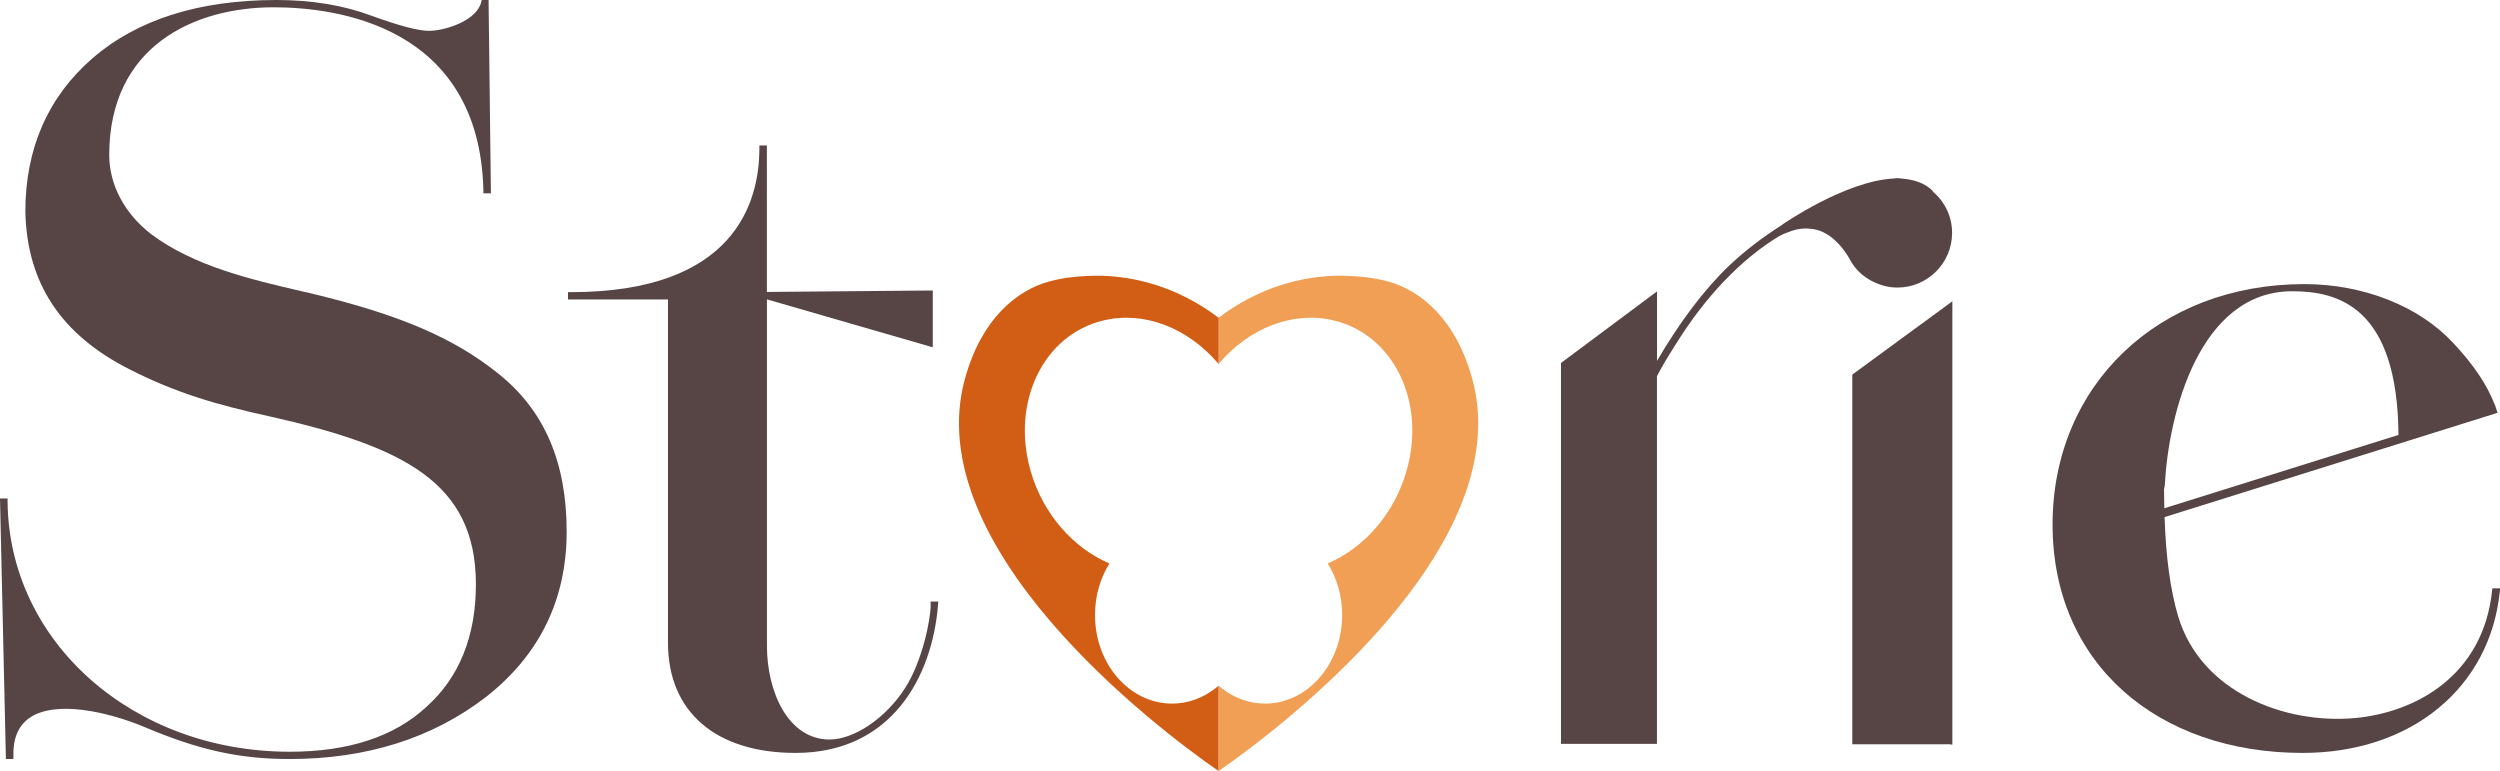 <?xml version="1.0" encoding="UTF-8"?>
<svg id="Layer_1_copy" data-name="Layer 1 copy" xmlns="http://www.w3.org/2000/svg" viewBox="0 0 360 111.02">
  <defs>
    <style>
      .cls-1 {
        fill: #f09f54;
      }

      .cls-2 {
        fill: #d15e14;
      }

      .cls-3 {
        fill: #574545;
      }
    </style>
  </defs>
  <path class="cls-3" d="M71.68,53.74c-6.38-5.11-14.19-8.45-26.97-11.51l-1.3-.3c-7.25-1.68-15.46-3.59-21.64-8.21-3.84-2.97-6.04-7.12-6.04-11.39C15.73,6.64,27.96,1.05,39.4,1.05c8.9,0,29.65,2.57,30.21,26.38v.41h1.08l-.33-27.43v-.41h-.99l-.08,.32c-.68,2.71-5.27,4.12-7.54,4.12-1.49,0-4.18-.7-8.21-2.16-4.02-1.51-8.63-2.28-13.72-2.28C28.65,0,19.73,2.83,13.31,8.4,6.9,13.96,3.65,21.4,3.65,30.49c.23,10.3,5.15,17.73,15.04,22.71,6.69,3.41,12.63,5.11,20.04,6.74,19.32,4.34,29.8,9.48,29.8,24.2,0,7.48-2.4,13.43-7.15,17.67-4.62,4.28-11.23,6.44-19.66,6.44-22.62,0-40.47-15.84-40.63-36.06v-.41H0l.84,37.11v.41H1.93v-.43c-.07-2.54,.72-4.4,2.34-5.51,3.73-2.56,11.23-.88,16.51,1.32,7.83,3.32,13.7,4.62,20.93,4.62,11.1,0,20.63-3.02,28.31-8.97,7.68-6.02,11.58-14.02,11.58-23.77,0-10.07-3.25-17.54-9.92-22.82Z"/>
  <path class="cls-3" d="M134.02,87.03c0,2.24-1.22,8.17-3.66,12.01-2.75,4.32-7.33,7.45-10.9,7.45-5.92,0-9.02-6.79-9.02-13.49V43.11l23.35,6.75,.53,.15v-8.18l-23.89,.21V20.95h-1.08v.42c0,7.73-3.53,20.7-27.14,20.7h-.42v1.05h14.4v49.45c0,9.92,6.87,15.85,18.37,15.85,13.88,0,19.7-11.03,20.52-21.35l.04-.45h-1.11v.42Z"/>
  <path class="cls-3" d="M358.9,84.71l-.04,.37c-1.31,12.27-11.05,17.51-19.73,18.32-10.17,.92-22.19-3.76-25.46-14.6-1.13-3.8-1.78-8.5-1.97-14.34l47.55-14.89,.4-.12-.38-1.16h-.02c-1.11-2.89-3.03-5.75-6.03-8.95-4.92-5.28-12.92-8.43-21.4-8.43-21.01,0-36.25,14.56-36.25,34.62s15.14,32.89,36.01,32.89c15.57,0,26.98-9.34,28.39-23.24l.05-.46h-1.1Zm-47.24-11.51c-.02-.9-.04-1.81-.04-2.69l.11-.63c.54-10.38,5.01-27.94,18.35-27.94,6.51,0,15.16,2.15,15.3,20.69l-33.72,10.56Z"/>
  <path class="cls-3" d="M266.9,53.81l-.17,.13v53.23h13.94l.47,.06V43.38l-.66,.49c-4.53,3.32-11.55,8.47-13.57,9.94Z"/>
  <path class="cls-3" d="M278.32,27.54l.02-.02c-.91-.92-2.06-1.41-3.32-1.65-.18-.04-.36-.06-.54-.09-.22-.03-.44-.06-.66-.07-.19-.01-.38-.06-.58-.06s-.39,.04-.58,.06c-6.99,.36-16.01,6.63-16.01,6.63v.02c-2.86,1.82-5.43,3.78-7.66,5.9-3.62,3.46-7.1,8.1-10.38,13.7v-10l-13.66,10.18-.17,.13v54.85h13.82V54.18c.61-1.2,1.43-2.59,2.74-4.65,4.23-6.81,9.34-12.16,14.78-15.48,.63-.35,1.22-.57,1.8-.77,.27-.09,.54-.18,.8-.24,.13-.03,.25-.03,.38-.06,.59-.1,1.13-.09,1.65-.03,.32,.03,.63,.07,.92,.16,.11,.03,.22,.07,.33,.1,2.87,1.02,4.52,4.4,4.52,4.4,0,0,.17,.33,.5,.76h0c.44,.58,1.18,1.37,2.45,2.07h.04c1.11,.6,2.36,.97,3.71,.97,4.35,0,7.88-3.53,7.88-7.88,0-2.41-1.1-4.54-2.81-5.98Z"/>
  <g>
    <path class="cls-1" d="M211.99,54.52c-2.36-8.58-7.41-12.71-12.16-14-2.12-.58-4.66-.85-7.65-.81-4.58,.16-10.67,1.48-16.71,6.05v6.66c.06-.07,.11-.13,.17-.2,4.24-4.92,10.45-7.48,16.36-6.09,8.65,2.02,13.38,11.71,10.56,21.63-1.79,6.3-6.19,11.17-11.37,13.38,1.31,2.09,2.08,4.65,2.08,7.42,0,7.05-4.97,12.76-11.11,12.76-2.32,0-4.47-.83-6.26-2.23-.14-.11-.28-.23-.42-.35v12.29c9.04-6.24,43.2-32.23,36.52-56.5Z"/>
    <path class="cls-2" d="M138.96,54.52c2.36-8.58,7.41-12.71,12.16-14,2.12-.58,4.66-.85,7.65-.81,4.58,.16,10.67,1.48,16.71,6.05v6.66c-.06-.07-.11-.13-.17-.2-4.24-4.92-10.45-7.48-16.36-6.09-8.65,2.02-13.38,11.71-10.56,21.63,1.79,6.3,6.19,11.17,11.37,13.38-1.31,2.09-2.08,4.65-2.08,7.42,0,7.05,4.97,12.76,11.11,12.76,2.32,0,4.47-.83,6.26-2.23,.14-.11,.28-.23,.42-.35v12.29c-9.04-6.24-43.2-32.23-36.52-56.5Z"/>
  </g>
</svg>
